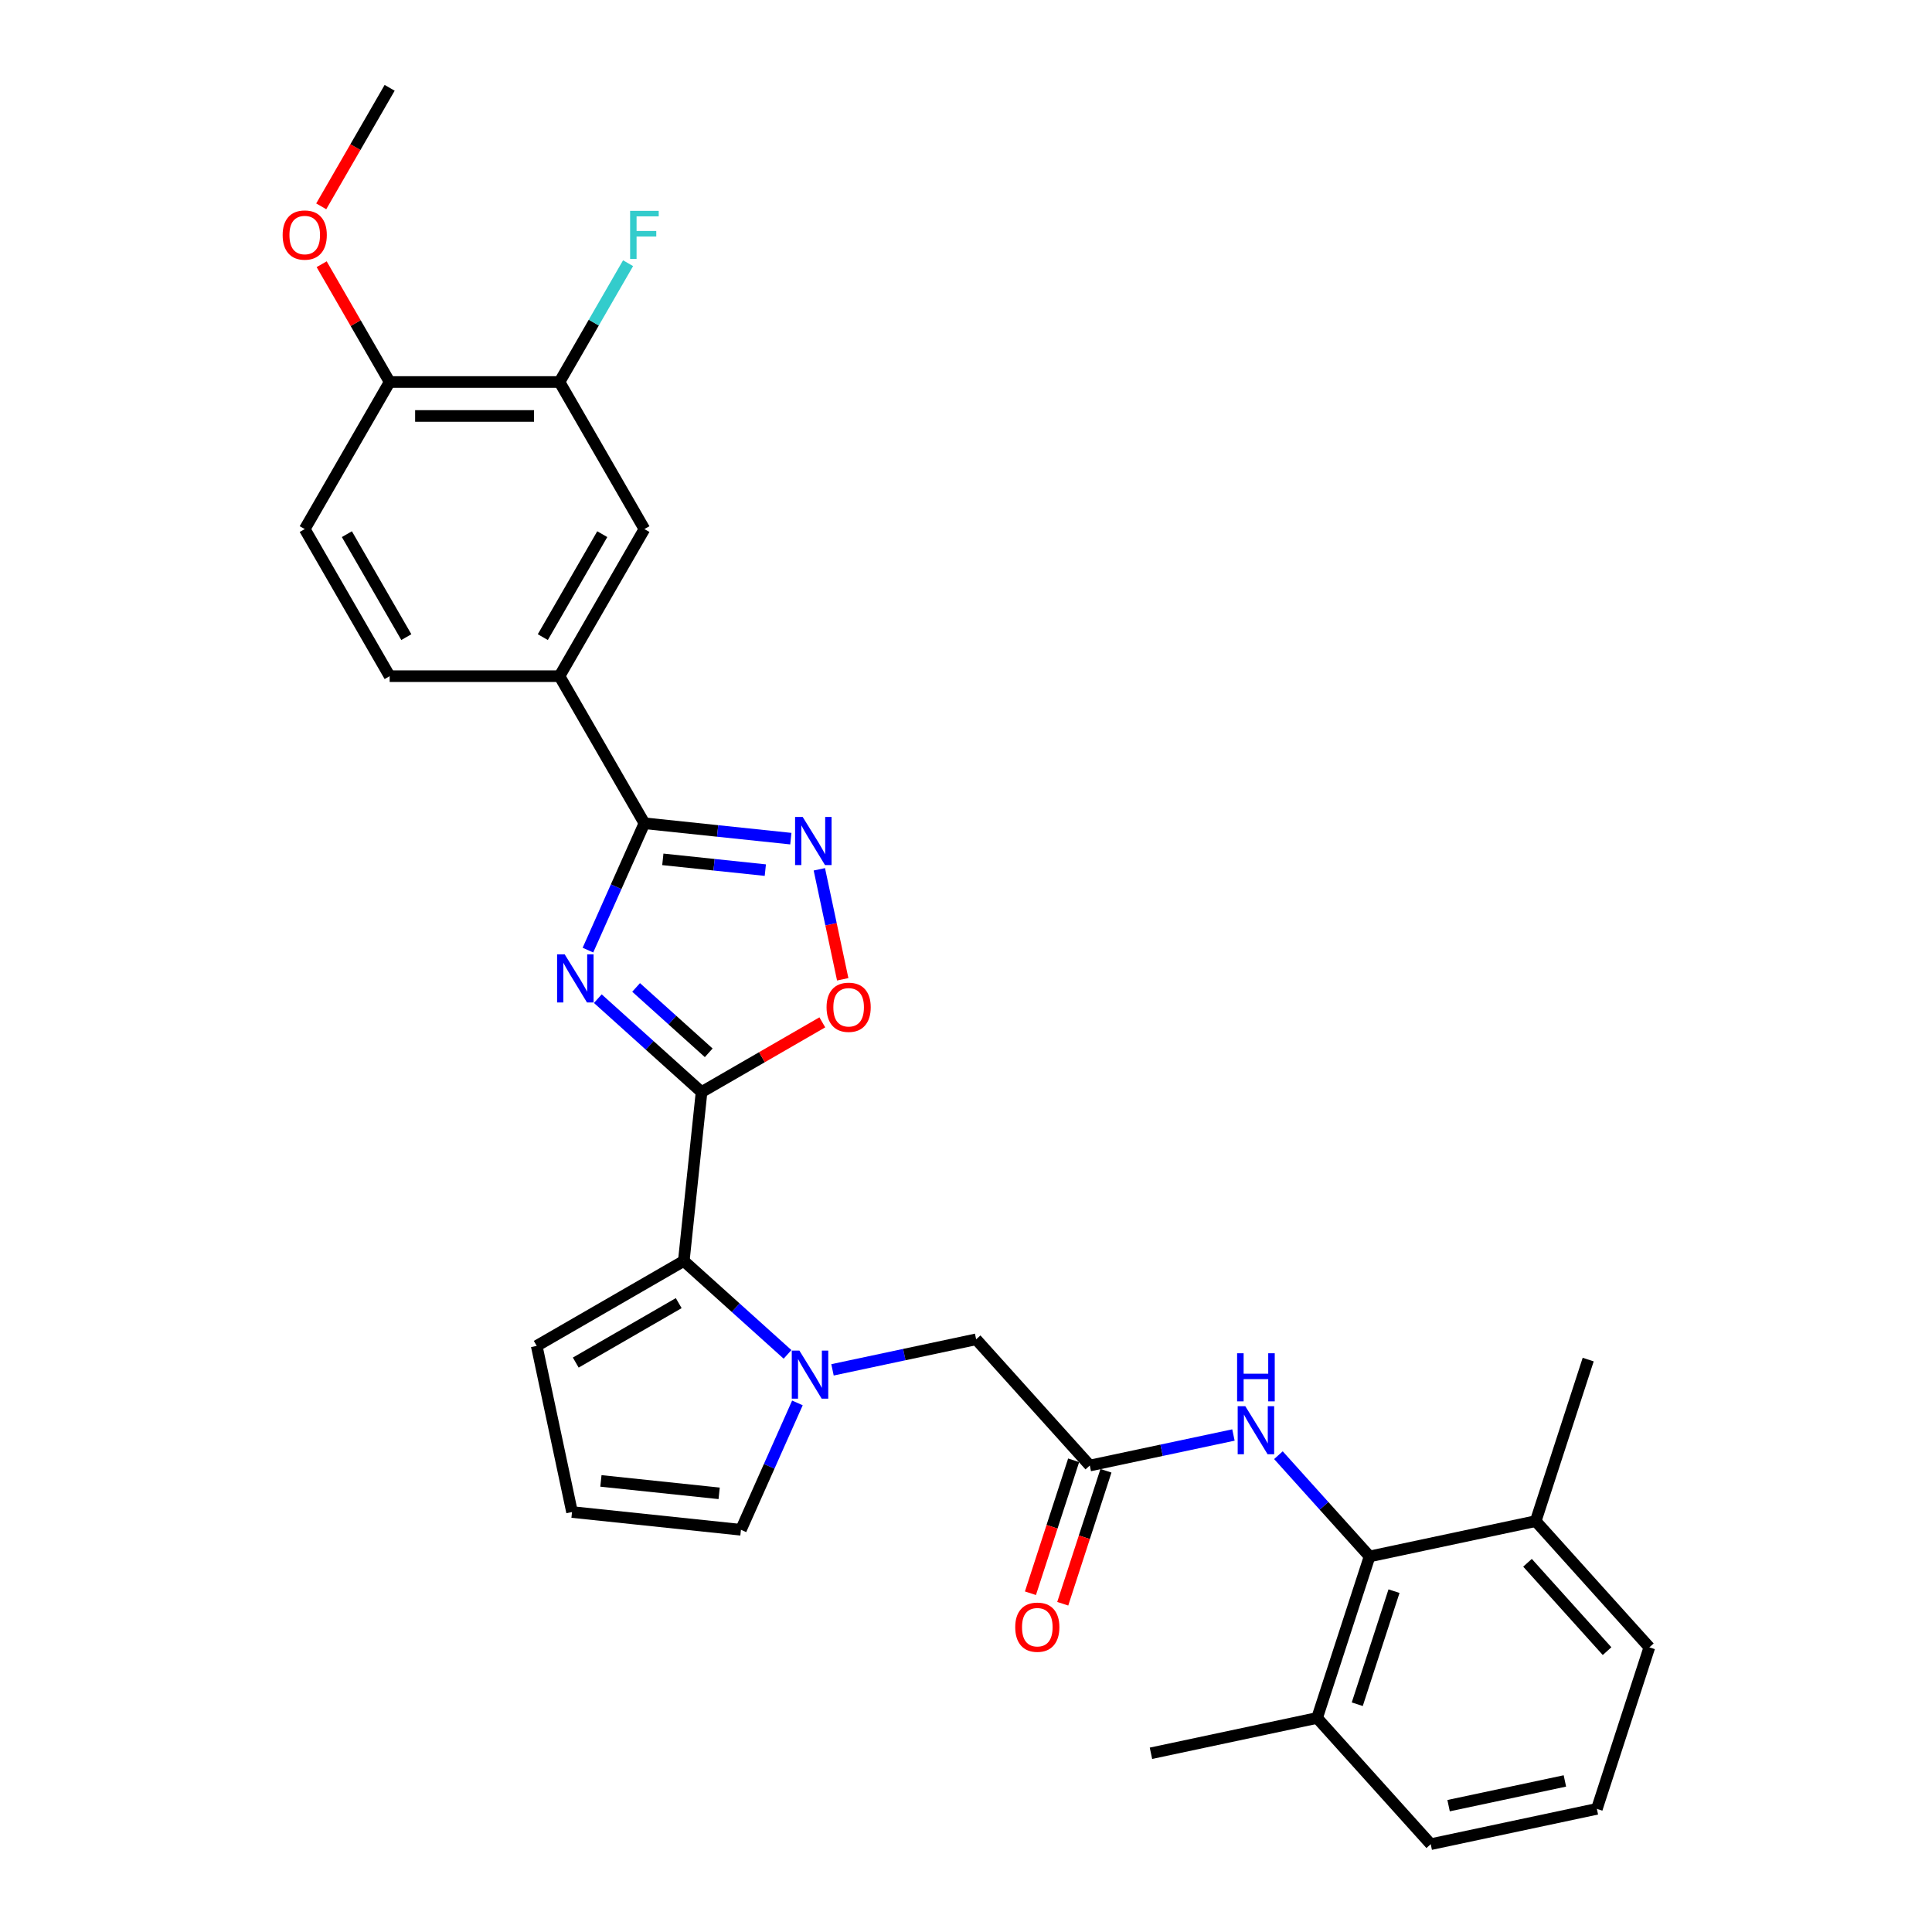 <?xml version='1.0' encoding='iso-8859-1'?>
<svg version='1.1' baseProfile='full'
              xmlns='http://www.w3.org/2000/svg'
                      xmlns:rdkit='http://www.rdkit.org/xml'
                      xmlns:xlink='http://www.w3.org/1999/xlink'
                  xml:space='preserve'
width='1000px' height='1000px' viewBox='0 0 1000 1000'>
<!-- END OF HEADER -->
<rect style='opacity:1.0;fill:#FFFFFF;stroke:none' width='1000' height='1000' x='0' y='0'> </rect>
<path class='bond-0' d='M 309.431,516.907 L 336.276,541.079' style='fill:none;fill-rule:evenodd;stroke:#0000FF;stroke-width:6px;stroke-linecap:butt;stroke-linejoin:miter;stroke-opacity:1' />
<path class='bond-0' d='M 336.276,541.079 L 363.122,565.251' style='fill:none;fill-rule:evenodd;stroke:#000000;stroke-width:6px;stroke-linecap:butt;stroke-linejoin:miter;stroke-opacity:1' />
<path class='bond-0' d='M 329.249,511.093 L 348.041,528.013' style='fill:none;fill-rule:evenodd;stroke:#0000FF;stroke-width:6px;stroke-linecap:butt;stroke-linejoin:miter;stroke-opacity:1' />
<path class='bond-0' d='M 348.041,528.013 L 366.833,544.933' style='fill:none;fill-rule:evenodd;stroke:#000000;stroke-width:6px;stroke-linecap:butt;stroke-linejoin:miter;stroke-opacity:1' />
<path class='bond-1' d='M 304.313,491.781 L 318.93,458.949' style='fill:none;fill-rule:evenodd;stroke:#0000FF;stroke-width:6px;stroke-linecap:butt;stroke-linejoin:miter;stroke-opacity:1' />
<path class='bond-1' d='M 318.93,458.949 L 333.548,426.117' style='fill:none;fill-rule:evenodd;stroke:#000000;stroke-width:6px;stroke-linecap:butt;stroke-linejoin:miter;stroke-opacity:1' />
<path class='bond-3' d='M 363.122,565.251 L 353.933,652.679' style='fill:none;fill-rule:evenodd;stroke:#000000;stroke-width:6px;stroke-linecap:butt;stroke-linejoin:miter;stroke-opacity:1' />
<path class='bond-5' d='M 363.122,565.251 L 394.375,547.207' style='fill:none;fill-rule:evenodd;stroke:#000000;stroke-width:6px;stroke-linecap:butt;stroke-linejoin:miter;stroke-opacity:1' />
<path class='bond-5' d='M 394.375,547.207 L 425.628,529.163' style='fill:none;fill-rule:evenodd;stroke:#FF0000;stroke-width:6px;stroke-linecap:butt;stroke-linejoin:miter;stroke-opacity:1' />
<path class='bond-4' d='M 333.548,426.117 L 371.443,430.1' style='fill:none;fill-rule:evenodd;stroke:#000000;stroke-width:6px;stroke-linecap:butt;stroke-linejoin:miter;stroke-opacity:1' />
<path class='bond-4' d='M 371.443,430.1 L 409.337,434.083' style='fill:none;fill-rule:evenodd;stroke:#0000FF;stroke-width:6px;stroke-linecap:butt;stroke-linejoin:miter;stroke-opacity:1' />
<path class='bond-4' d='M 343.079,444.798 L 369.605,447.586' style='fill:none;fill-rule:evenodd;stroke:#000000;stroke-width:6px;stroke-linecap:butt;stroke-linejoin:miter;stroke-opacity:1' />
<path class='bond-4' d='M 369.605,447.586 L 396.131,450.374' style='fill:none;fill-rule:evenodd;stroke:#0000FF;stroke-width:6px;stroke-linecap:butt;stroke-linejoin:miter;stroke-opacity:1' />
<path class='bond-9' d='M 333.548,426.117 L 289.593,349.985' style='fill:none;fill-rule:evenodd;stroke:#000000;stroke-width:6px;stroke-linecap:butt;stroke-linejoin:miter;stroke-opacity:1' />
<path class='bond-2' d='M 407.623,701.023 L 380.778,676.851' style='fill:none;fill-rule:evenodd;stroke:#0000FF;stroke-width:6px;stroke-linecap:butt;stroke-linejoin:miter;stroke-opacity:1' />
<path class='bond-2' d='M 380.778,676.851 L 353.933,652.679' style='fill:none;fill-rule:evenodd;stroke:#000000;stroke-width:6px;stroke-linecap:butt;stroke-linejoin:miter;stroke-opacity:1' />
<path class='bond-10' d='M 430.902,709.029 L 468.077,701.127' style='fill:none;fill-rule:evenodd;stroke:#0000FF;stroke-width:6px;stroke-linecap:butt;stroke-linejoin:miter;stroke-opacity:1' />
<path class='bond-10' d='M 468.077,701.127 L 505.252,693.225' style='fill:none;fill-rule:evenodd;stroke:#000000;stroke-width:6px;stroke-linecap:butt;stroke-linejoin:miter;stroke-opacity:1' />
<path class='bond-13' d='M 412.742,726.149 L 398.124,758.981' style='fill:none;fill-rule:evenodd;stroke:#0000FF;stroke-width:6px;stroke-linecap:butt;stroke-linejoin:miter;stroke-opacity:1' />
<path class='bond-13' d='M 398.124,758.981 L 383.506,791.813' style='fill:none;fill-rule:evenodd;stroke:#000000;stroke-width:6px;stroke-linecap:butt;stroke-linejoin:miter;stroke-opacity:1' />
<path class='bond-14' d='M 353.933,652.679 L 277.8,696.634' style='fill:none;fill-rule:evenodd;stroke:#000000;stroke-width:6px;stroke-linecap:butt;stroke-linejoin:miter;stroke-opacity:1' />
<path class='bond-14' d='M 351.304,674.499 L 298.011,705.268' style='fill:none;fill-rule:evenodd;stroke:#000000;stroke-width:6px;stroke-linecap:butt;stroke-linejoin:miter;stroke-opacity:1' />
<path class='bond-30' d='M 424.09,449.952 L 430.14,478.418' style='fill:none;fill-rule:evenodd;stroke:#0000FF;stroke-width:6px;stroke-linecap:butt;stroke-linejoin:miter;stroke-opacity:1' />
<path class='bond-30' d='M 430.14,478.418 L 436.191,506.883' style='fill:none;fill-rule:evenodd;stroke:#FF0000;stroke-width:6px;stroke-linecap:butt;stroke-linejoin:miter;stroke-opacity:1' />
<path class='bond-6' d='M 708.888,805.608 L 685.296,779.406' style='fill:none;fill-rule:evenodd;stroke:#000000;stroke-width:6px;stroke-linecap:butt;stroke-linejoin:miter;stroke-opacity:1' />
<path class='bond-6' d='M 685.296,779.406 L 661.704,753.204' style='fill:none;fill-rule:evenodd;stroke:#0000FF;stroke-width:6px;stroke-linecap:butt;stroke-linejoin:miter;stroke-opacity:1' />
<path class='bond-18' d='M 708.888,805.608 L 681.722,889.215' style='fill:none;fill-rule:evenodd;stroke:#000000;stroke-width:6px;stroke-linecap:butt;stroke-linejoin:miter;stroke-opacity:1' />
<path class='bond-18' d='M 721.535,823.582 L 702.519,882.107' style='fill:none;fill-rule:evenodd;stroke:#000000;stroke-width:6px;stroke-linecap:butt;stroke-linejoin:miter;stroke-opacity:1' />
<path class='bond-19' d='M 708.888,805.608 L 794.877,787.33' style='fill:none;fill-rule:evenodd;stroke:#000000;stroke-width:6px;stroke-linecap:butt;stroke-linejoin:miter;stroke-opacity:1' />
<path class='bond-7' d='M 564.075,758.555 L 505.252,693.225' style='fill:none;fill-rule:evenodd;stroke:#000000;stroke-width:6px;stroke-linecap:butt;stroke-linejoin:miter;stroke-opacity:1' />
<path class='bond-8' d='M 564.075,758.555 L 601.25,750.653' style='fill:none;fill-rule:evenodd;stroke:#000000;stroke-width:6px;stroke-linecap:butt;stroke-linejoin:miter;stroke-opacity:1' />
<path class='bond-8' d='M 601.25,750.653 L 638.425,742.752' style='fill:none;fill-rule:evenodd;stroke:#0000FF;stroke-width:6px;stroke-linecap:butt;stroke-linejoin:miter;stroke-opacity:1' />
<path class='bond-17' d='M 555.715,755.839 L 544.534,790.249' style='fill:none;fill-rule:evenodd;stroke:#000000;stroke-width:6px;stroke-linecap:butt;stroke-linejoin:miter;stroke-opacity:1' />
<path class='bond-17' d='M 544.534,790.249 L 533.353,824.66' style='fill:none;fill-rule:evenodd;stroke:#FF0000;stroke-width:6px;stroke-linecap:butt;stroke-linejoin:miter;stroke-opacity:1' />
<path class='bond-17' d='M 572.436,761.272 L 561.256,795.682' style='fill:none;fill-rule:evenodd;stroke:#000000;stroke-width:6px;stroke-linecap:butt;stroke-linejoin:miter;stroke-opacity:1' />
<path class='bond-17' d='M 561.256,795.682 L 550.075,830.093' style='fill:none;fill-rule:evenodd;stroke:#FF0000;stroke-width:6px;stroke-linecap:butt;stroke-linejoin:miter;stroke-opacity:1' />
<path class='bond-11' d='M 289.593,349.985 L 333.548,273.852' style='fill:none;fill-rule:evenodd;stroke:#000000;stroke-width:6px;stroke-linecap:butt;stroke-linejoin:miter;stroke-opacity:1' />
<path class='bond-11' d='M 280.96,329.774 L 311.728,276.481' style='fill:none;fill-rule:evenodd;stroke:#000000;stroke-width:6px;stroke-linecap:butt;stroke-linejoin:miter;stroke-opacity:1' />
<path class='bond-20' d='M 289.593,349.985 L 201.683,349.985' style='fill:none;fill-rule:evenodd;stroke:#000000;stroke-width:6px;stroke-linecap:butt;stroke-linejoin:miter;stroke-opacity:1' />
<path class='bond-12' d='M 333.548,273.852 L 289.593,197.72' style='fill:none;fill-rule:evenodd;stroke:#000000;stroke-width:6px;stroke-linecap:butt;stroke-linejoin:miter;stroke-opacity:1' />
<path class='bond-22' d='M 289.593,197.72 L 307.343,166.976' style='fill:none;fill-rule:evenodd;stroke:#000000;stroke-width:6px;stroke-linecap:butt;stroke-linejoin:miter;stroke-opacity:1' />
<path class='bond-22' d='M 307.343,166.976 L 325.092,136.233' style='fill:none;fill-rule:evenodd;stroke:#33CCCC;stroke-width:6px;stroke-linecap:butt;stroke-linejoin:miter;stroke-opacity:1' />
<path class='bond-32' d='M 289.593,197.72 L 201.683,197.72' style='fill:none;fill-rule:evenodd;stroke:#000000;stroke-width:6px;stroke-linecap:butt;stroke-linejoin:miter;stroke-opacity:1' />
<path class='bond-32' d='M 276.406,215.302 L 214.869,215.302' style='fill:none;fill-rule:evenodd;stroke:#000000;stroke-width:6px;stroke-linecap:butt;stroke-linejoin:miter;stroke-opacity:1' />
<path class='bond-31' d='M 383.506,791.813 L 296.078,782.624' style='fill:none;fill-rule:evenodd;stroke:#000000;stroke-width:6px;stroke-linecap:butt;stroke-linejoin:miter;stroke-opacity:1' />
<path class='bond-31' d='M 372.23,772.949 L 311.03,766.516' style='fill:none;fill-rule:evenodd;stroke:#000000;stroke-width:6px;stroke-linecap:butt;stroke-linejoin:miter;stroke-opacity:1' />
<path class='bond-15' d='M 277.8,696.634 L 296.078,782.624' style='fill:none;fill-rule:evenodd;stroke:#000000;stroke-width:6px;stroke-linecap:butt;stroke-linejoin:miter;stroke-opacity:1' />
<path class='bond-16' d='M 201.683,197.72 L 157.728,273.852' style='fill:none;fill-rule:evenodd;stroke:#000000;stroke-width:6px;stroke-linecap:butt;stroke-linejoin:miter;stroke-opacity:1' />
<path class='bond-23' d='M 201.683,197.72 L 184.085,167.24' style='fill:none;fill-rule:evenodd;stroke:#000000;stroke-width:6px;stroke-linecap:butt;stroke-linejoin:miter;stroke-opacity:1' />
<path class='bond-23' d='M 184.085,167.24 L 166.488,136.76' style='fill:none;fill-rule:evenodd;stroke:#FF0000;stroke-width:6px;stroke-linecap:butt;stroke-linejoin:miter;stroke-opacity:1' />
<path class='bond-25' d='M 681.722,889.215 L 740.546,954.545' style='fill:none;fill-rule:evenodd;stroke:#000000;stroke-width:6px;stroke-linecap:butt;stroke-linejoin:miter;stroke-opacity:1' />
<path class='bond-27' d='M 681.722,889.215 L 595.733,907.493' style='fill:none;fill-rule:evenodd;stroke:#000000;stroke-width:6px;stroke-linecap:butt;stroke-linejoin:miter;stroke-opacity:1' />
<path class='bond-26' d='M 794.877,787.33 L 853.701,852.66' style='fill:none;fill-rule:evenodd;stroke:#000000;stroke-width:6px;stroke-linecap:butt;stroke-linejoin:miter;stroke-opacity:1' />
<path class='bond-26' d='M 790.635,808.894 L 831.811,854.625' style='fill:none;fill-rule:evenodd;stroke:#000000;stroke-width:6px;stroke-linecap:butt;stroke-linejoin:miter;stroke-opacity:1' />
<path class='bond-28' d='M 794.877,787.33 L 822.043,703.723' style='fill:none;fill-rule:evenodd;stroke:#000000;stroke-width:6px;stroke-linecap:butt;stroke-linejoin:miter;stroke-opacity:1' />
<path class='bond-21' d='M 201.683,349.985 L 157.728,273.852' style='fill:none;fill-rule:evenodd;stroke:#000000;stroke-width:6px;stroke-linecap:butt;stroke-linejoin:miter;stroke-opacity:1' />
<path class='bond-21' d='M 210.316,329.774 L 179.547,276.481' style='fill:none;fill-rule:evenodd;stroke:#000000;stroke-width:6px;stroke-linecap:butt;stroke-linejoin:miter;stroke-opacity:1' />
<path class='bond-29' d='M 166.265,106.801 L 183.974,76.128' style='fill:none;fill-rule:evenodd;stroke:#FF0000;stroke-width:6px;stroke-linecap:butt;stroke-linejoin:miter;stroke-opacity:1' />
<path class='bond-29' d='M 183.974,76.128 L 201.683,45.455' style='fill:none;fill-rule:evenodd;stroke:#000000;stroke-width:6px;stroke-linecap:butt;stroke-linejoin:miter;stroke-opacity:1' />
<path class='bond-24' d='M 826.535,936.268 L 853.701,852.66' style='fill:none;fill-rule:evenodd;stroke:#000000;stroke-width:6px;stroke-linecap:butt;stroke-linejoin:miter;stroke-opacity:1' />
<path class='bond-33' d='M 826.535,936.268 L 740.546,954.545' style='fill:none;fill-rule:evenodd;stroke:#000000;stroke-width:6px;stroke-linecap:butt;stroke-linejoin:miter;stroke-opacity:1' />
<path class='bond-33' d='M 809.981,921.812 L 749.789,934.606' style='fill:none;fill-rule:evenodd;stroke:#000000;stroke-width:6px;stroke-linecap:butt;stroke-linejoin:miter;stroke-opacity:1' />
<path  class='atom-0' d='M 292.289 493.979
L 300.447 507.166
Q 301.255 508.467, 302.557 510.823
Q 303.858 513.179, 303.928 513.319
L 303.928 493.979
L 307.233 493.979
L 307.233 518.875
L 303.822 518.875
L 295.067 504.458
Q 294.047 502.77, 292.957 500.836
Q 291.902 498.902, 291.585 498.304
L 291.585 518.875
L 288.35 518.875
L 288.35 493.979
L 292.289 493.979
' fill='#0000FF'/>
<path  class='atom-3' d='M 413.76 699.055
L 421.918 712.241
Q 422.726 713.542, 424.028 715.898
Q 425.329 718.254, 425.399 718.395
L 425.399 699.055
L 428.704 699.055
L 428.704 723.951
L 425.293 723.951
L 416.538 709.534
Q 415.518 707.846, 414.428 705.912
Q 413.373 703.978, 413.056 703.38
L 413.056 723.951
L 409.821 723.951
L 409.821 699.055
L 413.76 699.055
' fill='#0000FF'/>
<path  class='atom-5' d='M 415.474 422.858
L 423.632 436.045
Q 424.44 437.346, 425.742 439.702
Q 427.043 442.058, 427.113 442.198
L 427.113 422.858
L 430.418 422.858
L 430.418 447.754
L 427.007 447.754
L 418.252 433.337
Q 417.232 431.649, 416.142 429.715
Q 415.087 427.781, 414.77 427.183
L 414.77 447.754
L 411.535 447.754
L 411.535 422.858
L 415.474 422.858
' fill='#0000FF'/>
<path  class='atom-6' d='M 427.826 521.366
Q 427.826 515.388, 430.78 512.047
Q 433.734 508.707, 439.254 508.707
Q 444.775 508.707, 447.729 512.047
Q 450.683 515.388, 450.683 521.366
Q 450.683 527.414, 447.694 530.86
Q 444.705 534.271, 439.254 534.271
Q 433.769 534.271, 430.78 530.86
Q 427.826 527.449, 427.826 521.366
M 439.254 531.458
Q 443.052 531.458, 445.092 528.926
Q 447.166 526.359, 447.166 521.366
Q 447.166 516.478, 445.092 514.017
Q 443.052 511.52, 439.254 511.52
Q 435.457 511.52, 433.382 513.981
Q 431.342 516.443, 431.342 521.366
Q 431.342 526.394, 433.382 528.926
Q 435.457 531.458, 439.254 531.458
' fill='#FF0000'/>
<path  class='atom-9' d='M 644.561 727.83
L 652.72 741.016
Q 653.528 742.317, 654.829 744.673
Q 656.13 747.029, 656.201 747.17
L 656.201 727.83
L 659.506 727.83
L 659.506 752.726
L 656.095 752.726
L 647.339 738.309
Q 646.32 736.621, 645.23 734.687
Q 644.175 732.753, 643.858 732.155
L 643.858 752.726
L 640.623 752.726
L 640.623 727.83
L 644.561 727.83
' fill='#0000FF'/>
<path  class='atom-9' d='M 640.324 700.444
L 643.7 700.444
L 643.7 711.028
L 656.429 711.028
L 656.429 700.444
L 659.805 700.444
L 659.805 725.34
L 656.429 725.34
L 656.429 713.841
L 643.7 713.841
L 643.7 725.34
L 640.324 725.34
L 640.324 700.444
' fill='#0000FF'/>
<path  class='atom-18' d='M 525.481 842.233
Q 525.481 836.255, 528.435 832.915
Q 531.389 829.574, 536.91 829.574
Q 542.43 829.574, 545.384 832.915
Q 548.338 836.255, 548.338 842.233
Q 548.338 848.281, 545.349 851.728
Q 542.36 855.138, 536.91 855.138
Q 531.424 855.138, 528.435 851.728
Q 525.481 848.317, 525.481 842.233
M 536.91 852.325
Q 540.707 852.325, 542.747 849.794
Q 544.822 847.227, 544.822 842.233
Q 544.822 837.345, 542.747 834.884
Q 540.707 832.387, 536.91 832.387
Q 533.112 832.387, 531.037 834.849
Q 528.998 837.31, 528.998 842.233
Q 528.998 847.262, 531.037 849.794
Q 533.112 852.325, 536.91 852.325
' fill='#FF0000'/>
<path  class='atom-23' d='M 326.146 109.139
L 340.95 109.139
L 340.95 111.987
L 329.487 111.987
L 329.487 119.548
L 339.684 119.548
L 339.684 122.431
L 329.487 122.431
L 329.487 134.035
L 326.146 134.035
L 326.146 109.139
' fill='#33CCCC'/>
<path  class='atom-24' d='M 146.299 121.657
Q 146.299 115.68, 149.253 112.339
Q 152.207 108.998, 157.728 108.998
Q 163.248 108.998, 166.202 112.339
Q 169.156 115.68, 169.156 121.657
Q 169.156 127.706, 166.167 131.152
Q 163.178 134.563, 157.728 134.563
Q 152.242 134.563, 149.253 131.152
Q 146.299 127.741, 146.299 121.657
M 157.728 131.749
Q 161.525 131.749, 163.565 129.218
Q 165.639 126.651, 165.639 121.657
Q 165.639 116.77, 163.565 114.308
Q 161.525 111.811, 157.728 111.811
Q 153.93 111.811, 151.855 114.273
Q 149.816 116.734, 149.816 121.657
Q 149.816 126.686, 151.855 129.218
Q 153.93 131.749, 157.728 131.749
' fill='#FF0000'/>
</svg>
